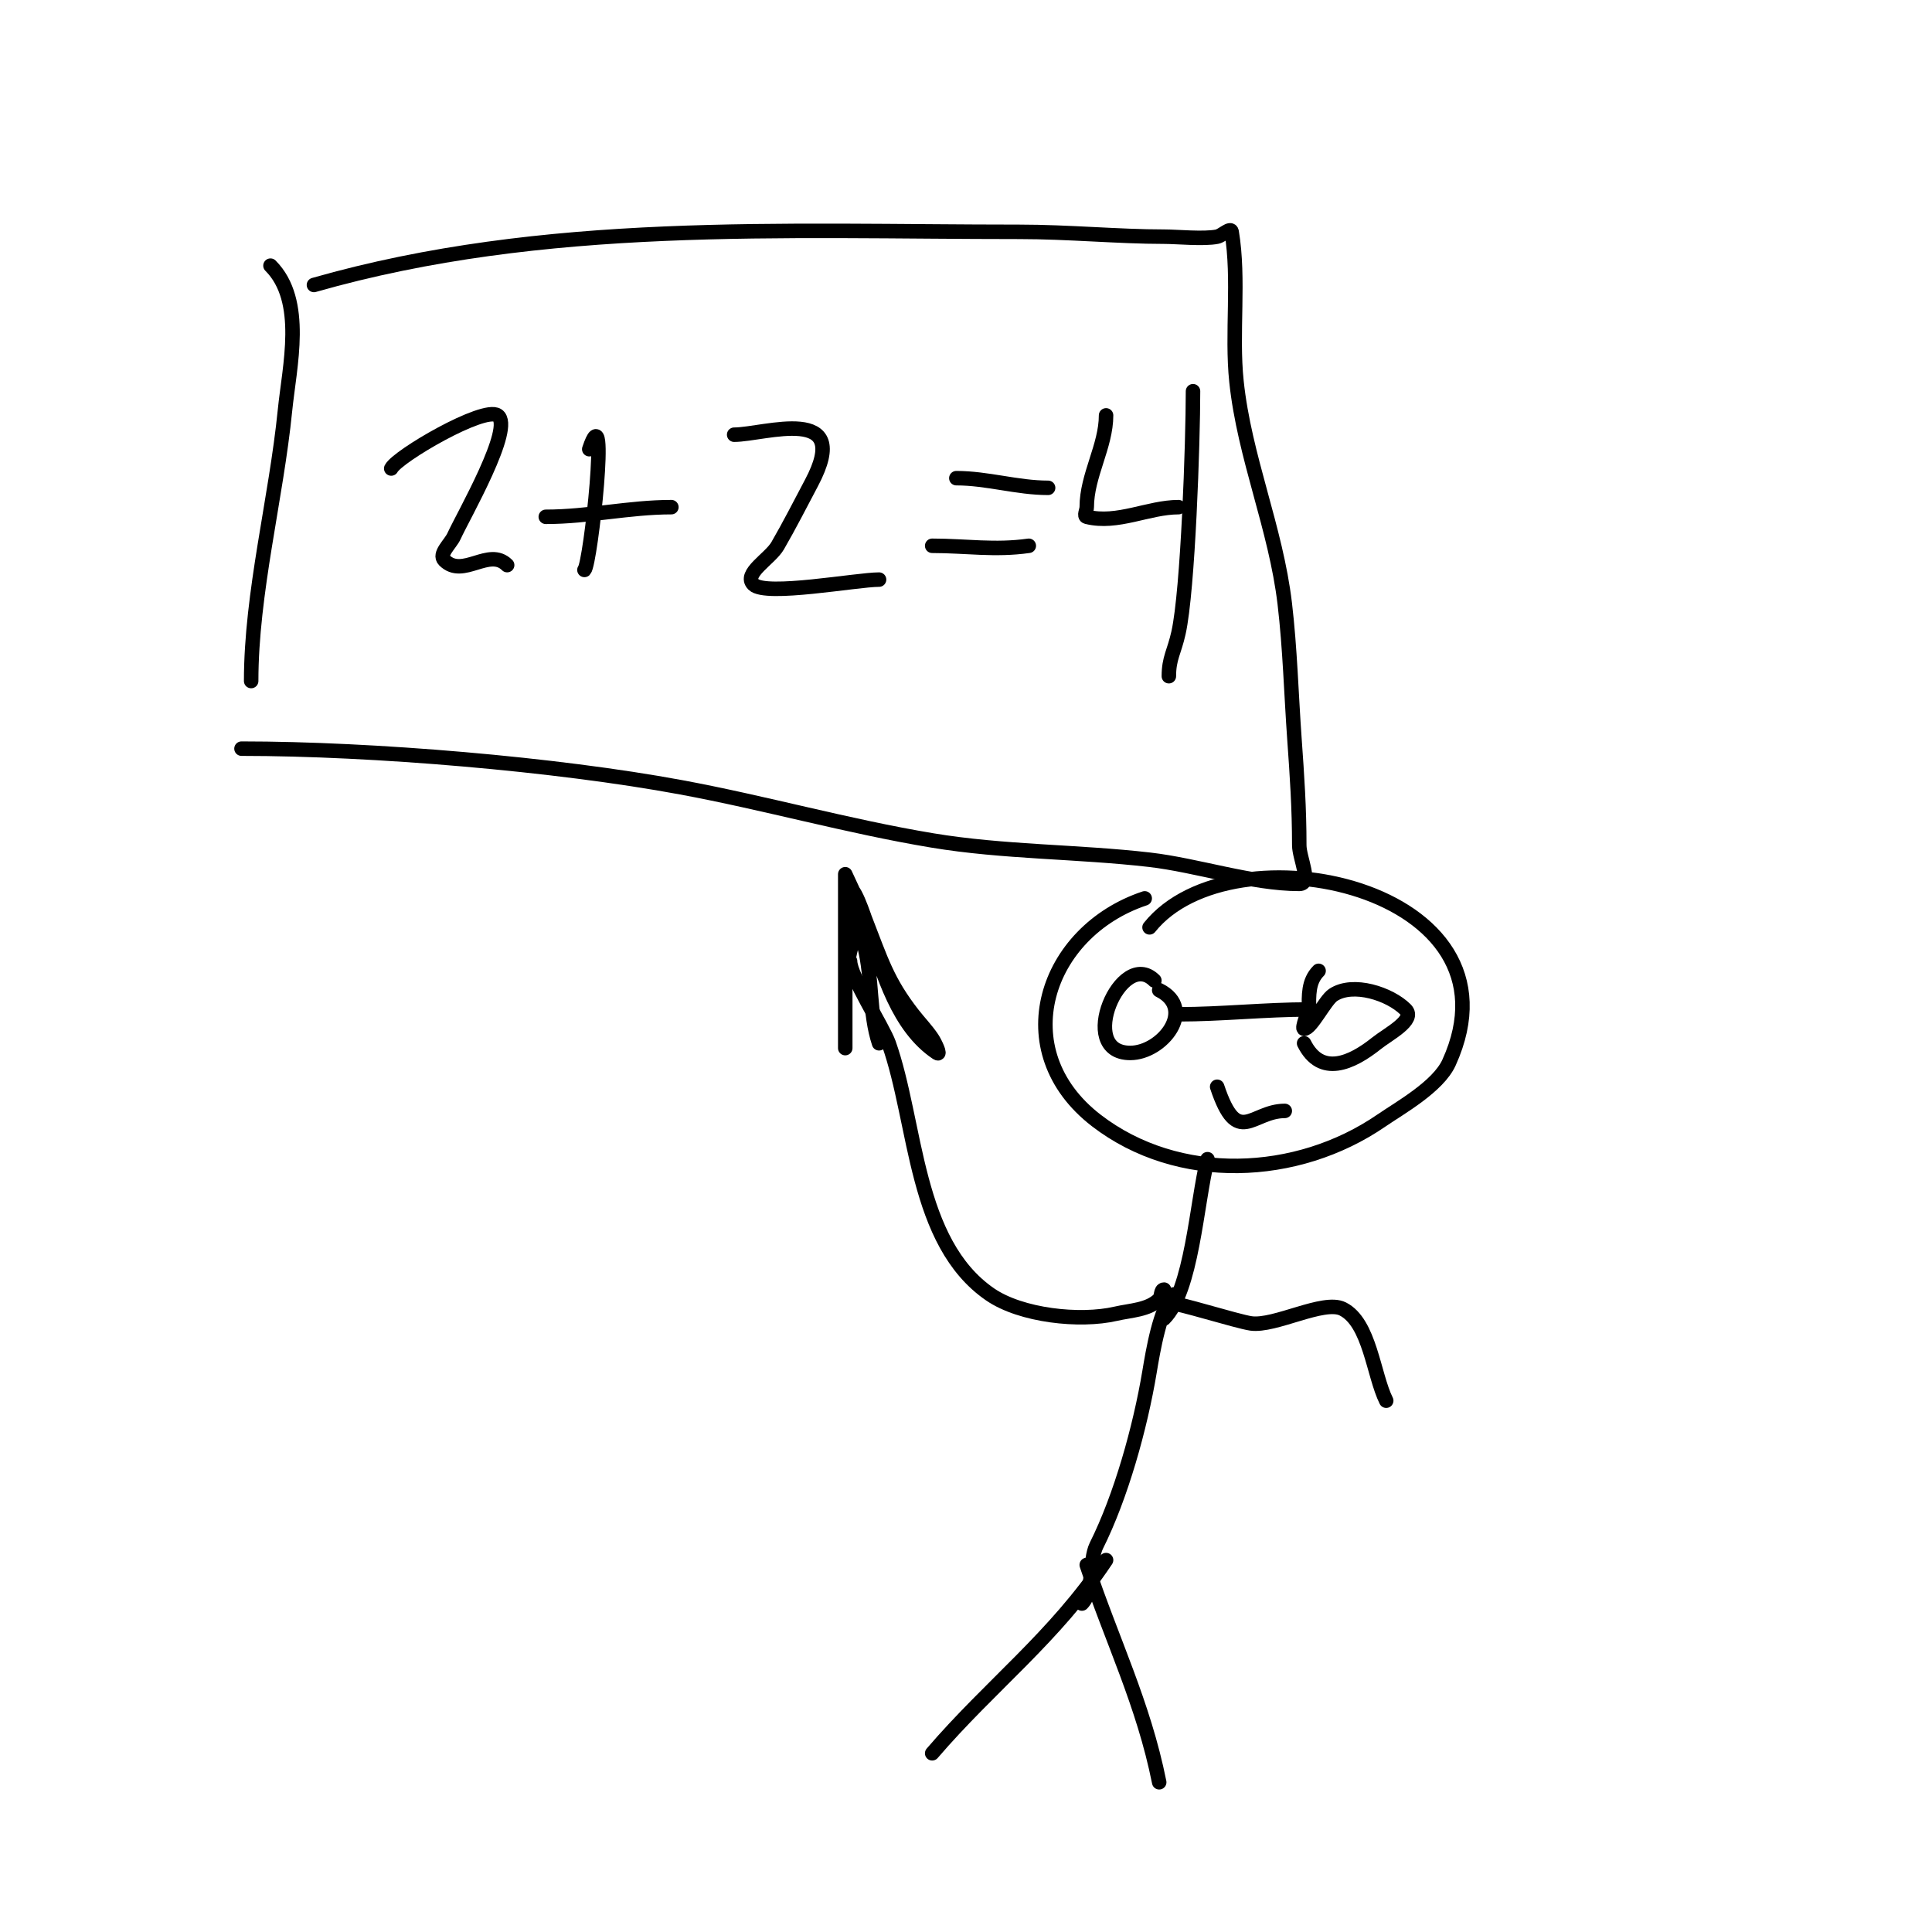 <svg viewBox='0 0 400 400' version='1.1' xmlns='http://www.w3.org/2000/svg' xmlns:xlink='http://www.w3.org/1999/xlink'><g fill='none' stroke='#000000' stroke-width='3' stroke-linecap='round' stroke-linejoin='round'><path d='M56,55c7.262,7.262 3.918,20.825 3,30c-1.828,18.279 -7,37.718 -7,56'/><path d='M65,59c47.738,-13.64 97.071,-11 146,-11c10.271,0 20.54,1 30,1c2.697,0 8.224,0.555 11,0c1.034,-0.207 2.827,-2.04 3,-1c1.648,9.89 -0.054,20.984 1,31c1.653,15.7 8.159,30.353 10,46c1.096,9.317 1.335,18.683 2,28c0.543,7.598 1,14.328 1,22c0,2.667 2.667,8 0,8c-9.778,0 -21.098,-3.857 -31,-5c-14.895,-1.719 -30.236,-1.539 -45,-4c-17.546,-2.924 -34.558,-7.77 -52,-11c-25.848,-4.787 -63.764,-8 -91,-8'/><path d='M81,97c1.271,-2.542 19.104,-12.931 22,-11c3.561,2.374 -7.113,20.848 -9,25c-0.743,1.634 -3.269,3.731 -2,5c3.835,3.835 9.232,-2.768 13,1'/><path d='M122,93c4.218,-12.653 0.289,23.711 -1,25'/><path d='M113,107c8.825,0 17.251,-2 26,-2'/><path d='M152,90c6.287,0 24.742,-6.513 16,10c-2.303,4.35 -4.534,8.741 -7,13c-1.576,2.721 -7.224,5.776 -5,8c2.519,2.519 21.356,-1 26,-1'/><path d='M198,99c6.435,0 12.591,2 19,2'/><path d='M193,113c7.017,0 12.992,1.001 20,0'/><path d='M229,86c0,6.373 -4,12.465 -4,19c0,0.667 -0.647,1.838 0,2c6.356,1.589 12.771,-2 19,-2'/><path d='M242,140c0,-3.748 1.106,-4.975 2,-9c1.976,-8.893 3,-39.624 3,-50'/><path d='M237,186c-20.656,6.885 -28.812,31.529 -10,46c16.931,13.024 41.522,12.016 59,0c3.808,-2.618 11.736,-7.019 14,-12c16.513,-36.329 -44.915,-49.356 -62,-28'/><path d='M239,203c-6.815,-6.815 -16.326,15 -5,15c6.654,0 13.759,-9.121 6,-13'/><path d='M244,210c8.902,0 17.967,-1 27,-1'/><path d='M273,201c-2.183,2.183 -2,5.119 -2,8c0,0.146 -1.616,4 -1,4c1.471,0 4.325,-5.883 6,-7c4.136,-2.758 11.779,-0.221 15,3c2.173,2.173 -3.6,5.08 -6,7c-5.171,4.137 -11.502,6.997 -15,0'/><path d='M250,240c-2.274,9.095 -3.203,27.203 -9,33'/><path d='M252,225c4.231,12.692 7.147,5 14,5'/><path d='M243,268c-2.817,2.817 -4.294,11.764 -5,16c-1.939,11.632 -5.94,25.88 -11,36c-1.522,3.043 -0.529,9.529 -3,12'/><path d='M241,267c-0.745,0 -0.473,1.473 -1,2c-2.236,2.236 -5.919,2.289 -9,3c-7.455,1.72 -19.619,0.387 -26,-4c-15.703,-10.796 -15.135,-35.383 -21,-52c-1.161,-3.29 -8,-13.865 -8,-17'/><path d='M177,193c-1.136,4.546 -1.552,5.625 -2,11c-0.011,0.13 0,13 0,13c0,0 0,-6 0,-9c0,-5.333 0,-10.667 0,-16c0,-8.757 0,-11 0,-11c0,0 2.81,5.94 4,9c3.467,8.914 4.68,13.16 10,20c1.31,1.685 2.816,3.224 4,5c0.585,0.877 1.877,3.585 1,3c-8.072,-5.381 -11.155,-16.464 -14,-25c-0.437,-1.312 -2.808,-9 -4,-9c-1.333,0 -0.323,2.706 0,4c0.656,2.624 2.344,5.376 3,8c1.645,6.58 0.907,13.721 3,20'/><path d='M243,270c0,-0.529 13.137,3.591 16,4c4.946,0.707 15.035,-4.982 19,-3c5.621,2.811 6.347,13.693 9,19'/><path d='M225,324c5.221,15.663 11.748,28.739 15,45'/><path d='M229,323c-10.659,15.988 -23.955,25.947 -36,40'/></g>
</svg>